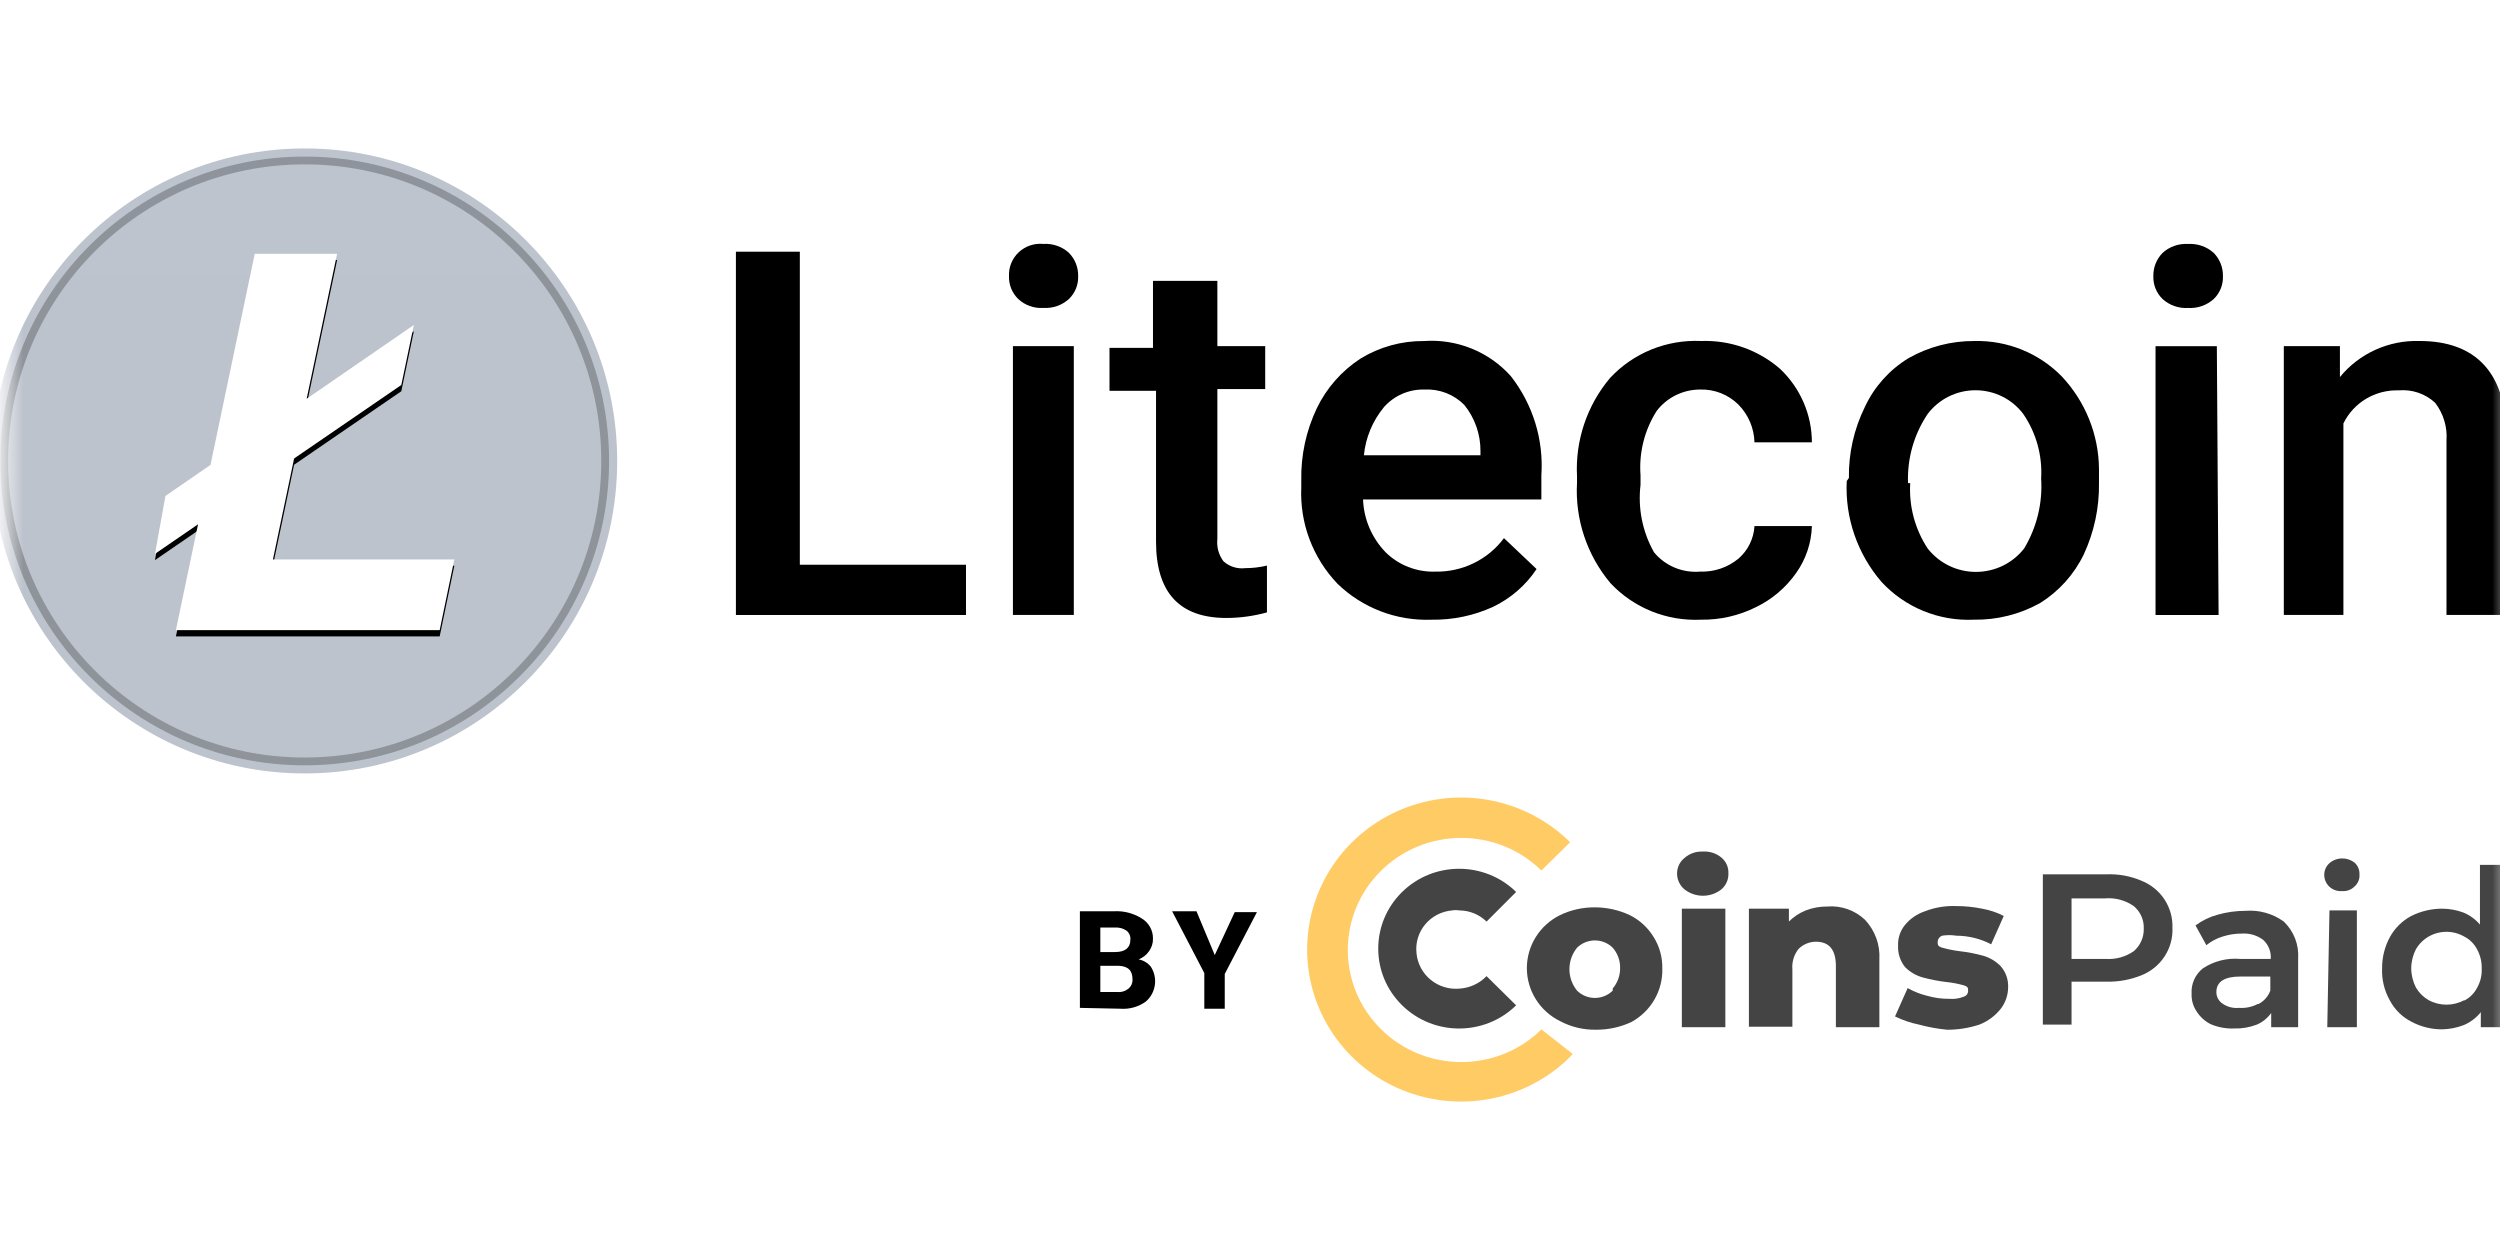 <?xml version="1.0" encoding="UTF-8"?> <svg xmlns="http://www.w3.org/2000/svg" width="160" height="80" viewBox="0 0 160 80" fill="none"><g clip-path="url(#clip0_2059_15642)"><mask id="mask0_2059_15642" style="mask-type:luminance" maskUnits="userSpaceOnUse" x="0" y="0" width="161" height="81"><path d="M160.5 0.5H0.5V80.5H160.5V0.5Z" fill="white"></path></mask><g mask="url(#mask0_2059_15642)"><path d="M19.5 49.5C30.546 49.5 39.5 40.546 39.5 29.5C39.5 18.454 30.546 9.5 19.5 9.5C8.454 9.5 -0.5 18.454 -0.5 29.5C-0.5 40.546 8.454 49.5 19.5 49.5Z" fill="url(#paint0_linear_2059_15642)"></path><path fill-rule="evenodd" clip-rule="evenodd" d="M19.5 10.52C9.018 10.52 0.52 19.017 0.52 29.5C0.52 39.983 9.018 48.481 19.5 48.481C29.983 48.481 38.481 39.983 38.481 29.5C38.481 19.017 29.983 10.52 19.5 10.52ZM0.02 29.5C0.02 18.741 8.741 10.02 19.5 10.02C30.259 10.02 38.981 18.741 38.981 29.5C38.981 40.259 30.259 48.981 19.5 48.981C8.741 48.981 0.02 40.259 0.02 29.5Z" fill="black" fill-opacity="0.244"></path><g filter="url(#filter0_d_2059_15642)"><path d="M17.467 35.804L18.823 29.342L25.684 24.639L26.487 20.798L19.626 25.521L21.575 16.242H16.304L13.473 29.753L10.589 31.739L9.918 35.447L12.676 33.554L11.258 40.328H28.14L29.078 35.805L17.467 35.804Z" fill="black"></path></g><path d="M17.467 35.804L18.823 29.342L25.684 24.639L26.487 20.798L19.626 25.521L21.575 16.242H16.304L13.473 29.753L10.589 31.739L9.918 35.447L12.676 33.554L11.258 40.328H28.14L29.078 35.805L17.467 35.804Z" fill="white"></path><path fill-rule="evenodd" clip-rule="evenodd" d="M51.189 36.143H61.823V39.359H47.098V16.109H51.189V36.143Z" fill="black"></path><path d="M64.576 17.672C64.563 17.388 64.612 17.105 64.719 16.842C64.826 16.578 64.99 16.341 65.199 16.145C65.407 15.95 65.656 15.801 65.928 15.709C66.2 15.617 66.489 15.583 66.775 15.611C67.075 15.592 67.375 15.633 67.657 15.732C67.94 15.831 68.199 15.986 68.418 16.188C68.804 16.587 69.014 17.12 69.002 17.672C69.012 17.942 68.965 18.21 68.865 18.461C68.764 18.712 68.612 18.939 68.418 19.129C68.198 19.33 67.939 19.486 67.657 19.585C67.374 19.684 67.075 19.725 66.775 19.706C66.48 19.726 66.184 19.686 65.906 19.586C65.628 19.487 65.374 19.331 65.161 19.129C64.967 18.939 64.815 18.712 64.714 18.461C64.613 18.21 64.567 17.942 64.576 17.672ZM68.724 39.355H64.827V22.152H68.724V39.355Z" fill="black"></path><path fill-rule="evenodd" clip-rule="evenodd" d="M77.911 17.977V22.154H80.973V24.902H77.911V34.493C77.855 35.001 77.994 35.511 78.301 35.922C78.487 36.09 78.708 36.216 78.948 36.292C79.188 36.368 79.442 36.392 79.693 36.362C80.162 36.361 80.629 36.306 81.085 36.197V39.193C80.242 39.427 79.371 39.547 78.496 39.55C75.489 39.55 73.986 37.928 73.986 34.658V25.012H71.008V22.264H73.791V17.977H77.911Z" fill="black"></path><path d="M91.633 39.661C90.519 39.704 89.409 39.522 88.37 39.125C87.331 38.728 86.386 38.125 85.592 37.353C84.81 36.531 84.203 35.563 83.806 34.506C83.409 33.449 83.231 32.324 83.282 31.197V30.73C83.252 29.135 83.594 27.555 84.284 26.113C84.904 24.829 85.866 23.737 87.067 22.953C88.287 22.204 89.696 21.814 91.131 21.826C92.172 21.752 93.217 21.917 94.183 22.308C95.148 22.699 96.01 23.305 96.698 24.079C98.11 25.89 98.803 28.148 98.647 30.428V31.967H87.235C87.282 33.23 87.797 34.433 88.682 35.347C89.097 35.757 89.593 36.078 90.139 36.29C90.685 36.503 91.269 36.603 91.856 36.584C92.709 36.601 93.555 36.415 94.32 36.042C95.086 35.669 95.749 35.12 96.254 34.44L98.341 36.419C97.651 37.458 96.689 38.293 95.558 38.837C94.329 39.399 92.987 39.681 91.633 39.661ZM91.159 24.931C90.67 24.919 90.185 25.013 89.737 25.208C89.29 25.403 88.891 25.693 88.571 26.058C87.846 26.937 87.4 28.008 87.29 29.136H94.75V28.861C94.755 27.794 94.392 26.757 93.72 25.921C93.39 25.584 92.99 25.322 92.549 25.151C92.107 24.981 91.633 24.906 91.159 24.931Z" fill="black"></path><path fill-rule="evenodd" clip-rule="evenodd" d="M108.807 36.583C109.698 36.615 110.57 36.321 111.256 35.758C111.56 35.495 111.807 35.175 111.984 34.816C112.161 34.457 112.264 34.067 112.286 33.669H115.96C115.93 34.743 115.582 35.784 114.958 36.665C114.301 37.605 113.409 38.362 112.369 38.863C111.283 39.404 110.079 39.678 108.862 39.66C107.783 39.711 106.705 39.529 105.705 39.125C104.705 38.722 103.806 38.107 103.072 37.324C101.561 35.524 100.796 33.227 100.929 30.893V30.481C100.81 28.195 101.565 25.949 103.045 24.188C103.78 23.398 104.683 22.777 105.688 22.368C106.693 21.96 107.777 21.774 108.862 21.824C110.721 21.755 112.535 22.395 113.928 23.61C114.57 24.218 115.081 24.948 115.43 25.755C115.78 26.563 115.96 27.432 115.96 28.31H112.286C112.263 27.405 111.896 26.541 111.257 25.892C110.937 25.575 110.554 25.326 110.133 25.16C109.712 24.995 109.26 24.916 108.807 24.93C108.267 24.93 107.734 25.054 107.251 25.293C106.768 25.531 106.348 25.877 106.024 26.304C105.244 27.535 104.884 28.979 104.994 30.426V31.031C104.815 32.523 105.116 34.033 105.856 35.346C106.209 35.774 106.662 36.11 107.176 36.326C107.69 36.541 108.25 36.63 108.807 36.583Z" fill="black"></path><path d="M118.33 30.591C118.304 29.012 118.657 27.449 119.359 26.03C119.957 24.747 120.925 23.666 122.143 22.924C123.429 22.193 124.89 21.813 126.374 21.825C127.41 21.802 128.438 21.99 129.396 22.378C130.354 22.765 131.221 23.344 131.942 24.078C133.463 25.692 134.317 27.81 134.335 30.014V30.921C134.358 32.495 134.025 34.053 133.361 35.483C132.747 36.756 131.782 37.832 130.577 38.589C129.28 39.315 127.809 39.685 126.318 39.66C125.215 39.71 124.114 39.519 123.095 39.101C122.075 38.683 121.161 38.048 120.417 37.242C118.872 35.446 118.076 33.138 118.191 30.784L118.33 30.591ZM122.254 30.921C122.165 32.395 122.555 33.859 123.368 35.099C123.732 35.566 124.2 35.945 124.735 36.206C125.271 36.466 125.86 36.602 126.458 36.602C127.055 36.602 127.644 36.466 128.18 36.206C128.716 35.945 129.183 35.566 129.547 35.099C130.358 33.747 130.736 32.186 130.633 30.619C130.72 29.158 130.319 27.71 129.492 26.497C129.137 26.025 128.676 25.641 128.144 25.377C127.612 25.113 127.025 24.976 126.43 24.976C125.835 24.976 125.248 25.113 124.716 25.377C124.184 25.641 123.723 26.025 123.368 26.497C122.49 27.805 122.052 29.353 122.115 30.921H122.254ZM137.814 17.675C137.803 17.123 138.013 16.59 138.399 16.191C138.619 15.989 138.878 15.834 139.16 15.735C139.443 15.636 139.743 15.595 140.042 15.614C140.341 15.596 140.64 15.638 140.923 15.737C141.205 15.836 141.464 15.991 141.684 16.191C142.07 16.59 142.28 17.123 142.268 17.675C142.278 17.945 142.231 18.213 142.131 18.464C142.03 18.715 141.878 18.942 141.684 19.132C141.464 19.332 141.205 19.486 140.922 19.586C140.64 19.685 140.34 19.727 140.041 19.709C139.742 19.728 139.442 19.687 139.16 19.588C138.877 19.488 138.619 19.333 138.399 19.132C138.205 18.942 138.053 18.715 137.952 18.464C137.852 18.213 137.805 17.945 137.814 17.675ZM141.99 39.358H137.954V22.155H141.878L141.99 39.358Z" fill="black"></path><path fill-rule="evenodd" clip-rule="evenodd" d="M149.755 22.153V24.132C150.366 23.384 151.144 22.787 152.027 22.387C152.911 21.986 153.877 21.793 154.849 21.823C158.468 21.823 160.416 23.884 160.416 27.979V39.357H156.575V28.199C156.639 27.333 156.382 26.473 155.851 25.781C155.541 25.492 155.172 25.271 154.769 25.134C154.366 24.996 153.938 24.945 153.513 24.983C152.779 24.96 152.055 25.148 151.427 25.523C150.799 25.899 150.296 26.447 149.978 27.1V39.357H146.164V22.153H149.755Z" fill="black"></path><path d="M137.061 56.369C137.667 56.612 138.182 57.035 138.536 57.578C138.885 58.119 139.06 58.751 139.037 59.392C139.062 60.035 138.886 60.671 138.532 61.212C138.178 61.752 137.665 62.173 137.061 62.415C136.355 62.702 135.597 62.842 134.834 62.827H132.579V65.575H130.742V55.956H134.834C135.598 55.928 136.359 56.069 137.061 56.369ZM136.56 60.876C136.77 60.696 136.936 60.472 137.047 60.219C137.158 59.968 137.21 59.694 137.2 59.419C137.21 59.149 137.157 58.88 137.047 58.632C136.936 58.385 136.769 58.165 136.56 57.99C136.025 57.617 135.375 57.442 134.723 57.496H132.579V61.37H134.75C135.393 61.417 136.033 61.243 136.56 60.876ZM146.163 58.98C146.48 59.285 146.726 59.654 146.885 60.062C147.043 60.47 147.111 60.907 147.081 61.343V65.74H145.356V64.833C145.124 65.159 144.806 65.416 144.437 65.575C143.976 65.752 143.484 65.837 142.99 65.823C142.474 65.843 141.96 65.749 141.486 65.548C141.123 65.365 140.815 65.09 140.596 64.751C140.361 64.412 140.244 64.007 140.262 63.597C140.242 63.289 140.297 62.981 140.423 62.699C140.549 62.416 140.742 62.168 140.985 61.975C141.69 61.509 142.535 61.296 143.379 61.371H145.328C145.345 61.147 145.311 60.923 145.229 60.714C145.147 60.504 145.019 60.316 144.855 60.161C144.467 59.864 143.981 59.717 143.491 59.749C143.065 59.746 142.642 59.811 142.238 59.942C141.863 60.058 141.513 60.245 141.208 60.491L140.512 59.227C140.937 58.912 141.419 58.678 141.932 58.54C142.511 58.375 143.111 58.292 143.713 58.293C144.587 58.224 145.456 58.467 146.163 58.98ZM144.548 64.256C144.896 64.072 145.163 63.769 145.3 63.404V62.498H143.379C142.377 62.498 141.848 62.827 141.848 63.487C141.843 63.783 141.99 64.062 142.238 64.229C142.546 64.444 142.921 64.541 143.296 64.504C143.71 64.533 144.125 64.447 144.493 64.256H144.548ZM149.086 56.754C148.979 56.655 148.895 56.536 148.837 56.404C148.78 56.271 148.75 56.128 148.752 55.984C148.751 55.844 148.78 55.706 148.838 55.578C148.896 55.45 148.98 55.336 149.086 55.242C149.309 55.048 149.596 54.941 149.893 54.94C150.186 54.935 150.472 55.033 150.7 55.215C150.906 55.406 151.019 55.677 151.006 55.956C151.019 56.099 150.997 56.243 150.944 56.377C150.891 56.51 150.808 56.63 150.7 56.726C150.597 56.833 150.471 56.916 150.331 56.968C150.192 57.02 150.042 57.041 149.893 57.029C149.746 57.041 149.599 57.023 149.46 56.975C149.321 56.928 149.194 56.853 149.086 56.754ZM149.086 58.266H150.84V65.74H148.946L149.086 58.266ZM160.498 55.352V65.74H158.772V64.778C158.486 65.138 158.113 65.421 157.687 65.603C157.243 65.775 156.772 65.869 156.295 65.878C155.605 65.88 154.925 65.71 154.319 65.383C153.736 65.082 153.26 64.612 152.955 64.036C152.597 63.409 152.424 62.695 152.454 61.975C152.448 61.276 152.62 60.586 152.955 59.969C153.268 59.4 153.742 58.932 154.319 58.623C154.932 58.317 155.608 58.156 156.295 58.155C156.761 58.157 157.223 58.241 157.659 58.403C158.069 58.572 158.431 58.836 158.717 59.172V55.352H160.498ZM157.715 64.036C158.061 63.859 158.342 63.581 158.522 63.239C158.746 62.856 158.852 62.417 158.828 61.975C158.84 61.544 158.734 61.117 158.522 60.739C158.343 60.398 158.061 60.119 157.715 59.942C157.459 59.793 157.176 59.696 156.882 59.656C156.588 59.616 156.289 59.633 156.002 59.707C155.715 59.781 155.446 59.91 155.21 60.087C154.973 60.264 154.775 60.486 154.625 60.739C154.426 61.121 154.321 61.545 154.319 61.975C154.321 62.405 154.426 62.829 154.625 63.212C154.82 63.541 155.098 63.816 155.432 64.009C156.143 64.395 157.004 64.395 157.715 64.009V64.036ZM107.805 56.919C107.656 56.794 107.536 56.638 107.454 56.462C107.372 56.287 107.331 56.095 107.332 55.902C107.331 55.712 107.373 55.525 107.454 55.354C107.536 55.183 107.656 55.032 107.805 54.912C108.125 54.629 108.545 54.481 108.974 54.5C109.409 54.47 109.838 54.608 110.171 54.885C110.316 55.005 110.432 55.157 110.51 55.329C110.587 55.5 110.624 55.687 110.617 55.874C110.628 56.071 110.594 56.267 110.516 56.447C110.439 56.628 110.321 56.789 110.171 56.919C109.835 57.184 109.418 57.328 108.988 57.328C108.558 57.328 108.141 57.184 107.805 56.919ZM107.638 58.155H110.422V65.74H107.638V58.155Z" fill="#444444"></path><path fill-rule="evenodd" clip-rule="evenodd" d="M119.362 58.868C119.679 59.207 119.924 59.606 120.082 60.04C120.24 60.474 120.307 60.936 120.28 61.397V65.739H117.497V61.837C117.497 60.792 117.079 60.27 116.216 60.27C115.796 60.272 115.395 60.44 115.103 60.737C114.808 61.112 114.669 61.584 114.713 62.056V65.712H111.93V58.154H114.49V58.978C114.799 58.67 115.168 58.426 115.576 58.264C116.011 58.097 116.473 58.014 116.94 58.017C117.381 57.98 117.826 58.038 118.244 58.184C118.661 58.331 119.043 58.565 119.362 58.868ZM122.813 65.574C122.282 65.466 121.767 65.291 121.282 65.052L122.09 63.238C122.482 63.459 122.903 63.625 123.342 63.733C123.803 63.864 124.282 63.929 124.762 63.925C125.074 63.951 125.389 63.904 125.68 63.788C125.764 63.763 125.836 63.712 125.887 63.643C125.937 63.573 125.963 63.488 125.959 63.403C125.959 63.238 125.959 63.128 125.624 63.046C125.287 62.953 124.943 62.888 124.595 62.853C124.068 62.792 123.547 62.691 123.036 62.551C122.613 62.43 122.23 62.203 121.923 61.892C121.611 61.502 121.453 61.014 121.477 60.517C121.458 60.052 121.606 59.594 121.895 59.226C122.232 58.804 122.686 58.489 123.203 58.319C123.84 58.072 124.523 57.959 125.207 57.989C125.759 57.988 126.309 58.044 126.849 58.154C127.335 58.239 127.804 58.397 128.241 58.621L127.434 60.435C126.748 60.076 125.984 59.887 125.207 59.885C124.903 59.835 124.593 59.835 124.288 59.885C124.21 59.916 124.142 59.969 124.092 60.038C124.043 60.106 124.015 60.187 124.01 60.27C124.01 60.462 124.01 60.572 124.316 60.655C124.672 60.755 125.035 60.828 125.402 60.875C125.929 60.933 126.451 61.034 126.961 61.177C127.373 61.303 127.746 61.53 128.046 61.837C128.377 62.217 128.546 62.709 128.52 63.211C128.512 63.685 128.357 64.145 128.074 64.53C127.715 64.995 127.234 65.356 126.683 65.574C126.018 65.793 125.323 65.904 124.623 65.904C124.011 65.845 123.406 65.735 122.813 65.574Z" fill="#444444"></path><path fill-rule="evenodd" clip-rule="evenodd" d="M98.65 65.883C95.809 68.674 91.216 68.667 88.384 65.867C85.552 63.067 85.552 58.532 88.384 55.731C91.216 52.931 95.809 52.924 98.65 55.715L100.487 53.901C99.11 52.538 97.354 51.609 95.442 51.232C93.53 50.854 91.547 51.045 89.745 51.781C87.943 52.517 86.403 53.764 85.319 55.364C84.235 56.965 83.656 58.846 83.656 60.772C83.656 62.697 84.235 64.579 85.319 66.179C86.403 67.78 87.943 69.027 89.745 69.762C91.547 70.498 93.53 70.689 95.442 70.312C97.354 69.934 99.11 69.005 100.487 67.642L100.654 67.45L98.65 65.883Z" fill="url(#paint1_linear_2059_15642)"></path><path fill-rule="evenodd" clip-rule="evenodd" d="M93.441 63.269C93.108 63.303 92.772 63.272 92.451 63.177C92.13 63.082 91.832 62.925 91.573 62.715C91.314 62.506 91.1 62.248 90.943 61.956C90.786 61.664 90.689 61.344 90.657 61.015C90.619 60.686 90.648 60.352 90.743 60.034C90.838 59.716 90.996 59.42 91.209 59.164C91.422 58.907 91.685 58.696 91.982 58.542C92.28 58.388 92.605 58.294 92.94 58.267C93.087 58.24 93.238 58.24 93.385 58.267C93.711 58.267 94.033 58.33 94.334 58.452C94.635 58.575 94.909 58.755 95.139 58.982L97.032 57.085C95.006 55.1 91.735 55.108 89.719 57.103C87.703 59.098 87.703 62.328 89.719 64.323C91.735 66.319 95.006 66.326 97.032 64.341L95.139 62.472C94.693 62.936 94.088 63.22 93.441 63.269Z" fill="#444444"></path><path d="M99.846 65.353C99.207 65.039 98.669 64.555 98.294 63.955C97.918 63.355 97.719 62.664 97.719 61.959C97.719 61.254 97.918 60.563 98.294 59.963C98.669 59.364 99.207 58.88 99.846 58.565C100.531 58.236 101.284 58.067 102.045 58.07C102.825 58.067 103.595 58.236 104.3 58.565C104.934 58.88 105.465 59.366 105.831 59.967C106.208 60.569 106.401 61.265 106.388 61.973C106.41 62.669 106.237 63.359 105.888 63.965C105.54 64.57 105.029 65.07 104.411 65.408C103.707 65.737 102.936 65.906 102.157 65.902C101.351 65.919 100.555 65.73 99.846 65.353ZM103.214 63.264C103.521 62.902 103.688 62.445 103.687 61.973C103.7 61.49 103.532 61.02 103.214 60.653C102.911 60.355 102.501 60.187 102.073 60.187C101.645 60.187 101.234 60.355 100.932 60.653C100.615 61.043 100.443 61.528 100.443 62.028C100.443 62.527 100.615 63.012 100.932 63.401C101.234 63.7 101.645 63.868 102.073 63.868C102.501 63.868 102.911 63.7 103.214 63.401V63.264Z" fill="#444444"></path><path d="M69.113 64.504V58.32H71.312C71.919 58.289 72.522 58.443 73.038 58.76C73.272 58.893 73.465 59.086 73.597 59.318C73.729 59.55 73.796 59.813 73.79 60.079C73.796 60.364 73.708 60.644 73.539 60.876C73.377 61.114 73.144 61.297 72.871 61.398C73.178 61.458 73.454 61.624 73.65 61.865C73.876 62.212 73.969 62.626 73.912 63.034C73.856 63.442 73.655 63.817 73.344 64.091C72.871 64.437 72.288 64.603 71.702 64.558L69.113 64.504ZM70.421 60.931H71.368C72.008 60.931 72.342 60.656 72.342 60.161C72.372 59.931 72.277 59.701 72.092 59.557C71.862 59.406 71.587 59.338 71.312 59.364H70.421V60.931ZM70.421 61.81V63.487H71.507C71.636 63.5 71.767 63.487 71.891 63.449C72.016 63.411 72.131 63.349 72.231 63.267C72.4 63.123 72.493 62.91 72.481 62.69C72.481 62.113 72.203 61.838 71.591 61.81H70.421Z" fill="black"></path><path fill-rule="evenodd" clip-rule="evenodd" d="M77.744 61.124L79.024 58.375H80.444L78.384 62.333V64.559H77.076V62.277L75.016 58.32H76.575L77.744 61.124Z" fill="black"></path></g></g><defs><filter id="filter0_d_2059_15642" x="9.918" y="16.242" width="19.16" height="24.486" filterUnits="userSpaceOnUse" color-interpolation-filters="sRGB"><feFlood flood-opacity="0" result="BackgroundImageFix"></feFlood><feColorMatrix in="SourceAlpha" type="matrix" values="0 0 0 0 0 0 0 0 0 0 0 0 0 0 0 0 0 0 127 0" result="hardAlpha"></feColorMatrix><feOffset dy="0.4"></feOffset><feColorMatrix type="matrix" values="0 0 0 0 0 0 0 0 0 0 0 0 0 0 0 0 0 0 0.142 0"></feColorMatrix><feBlend mode="normal" in2="BackgroundImageFix" result="effect1_dropShadow_2059_15642"></feBlend><feBlend mode="normal" in="SourceGraphic" in2="effect1_dropShadow_2059_15642" result="shape"></feBlend></filter><linearGradient id="paint0_linear_2059_15642" x1="1999.5" y1="-1944.78" x2="1999.5" y2="4009.5" gradientUnits="userSpaceOnUse"><stop stop-color="#CCD2DA"></stop><stop offset="1" stop-color="#9EA6B4"></stop></linearGradient><linearGradient id="paint1_linear_2059_15642" x1="372.133" y1="375.362" x2="1920.39" y2="1541.86" gradientUnits="userSpaceOnUse"><stop stop-color="#FFCB64"></stop><stop offset="0.01" stop-color="#FEC763"></stop><stop offset="0.17" stop-color="#F89D56"></stop><stop offset="0.33" stop-color="#F27B4C"></stop><stop offset="0.49" stop-color="#EE6044"></stop><stop offset="0.65" stop-color="#EB4D3E"></stop><stop offset="0.82" stop-color="#EA423B"></stop><stop offset="1" stop-color="#E93E3A"></stop></linearGradient><clipPath id="clip0_2059_15642"><rect width="160" height="80" fill="white"></rect></clipPath></defs></svg> 